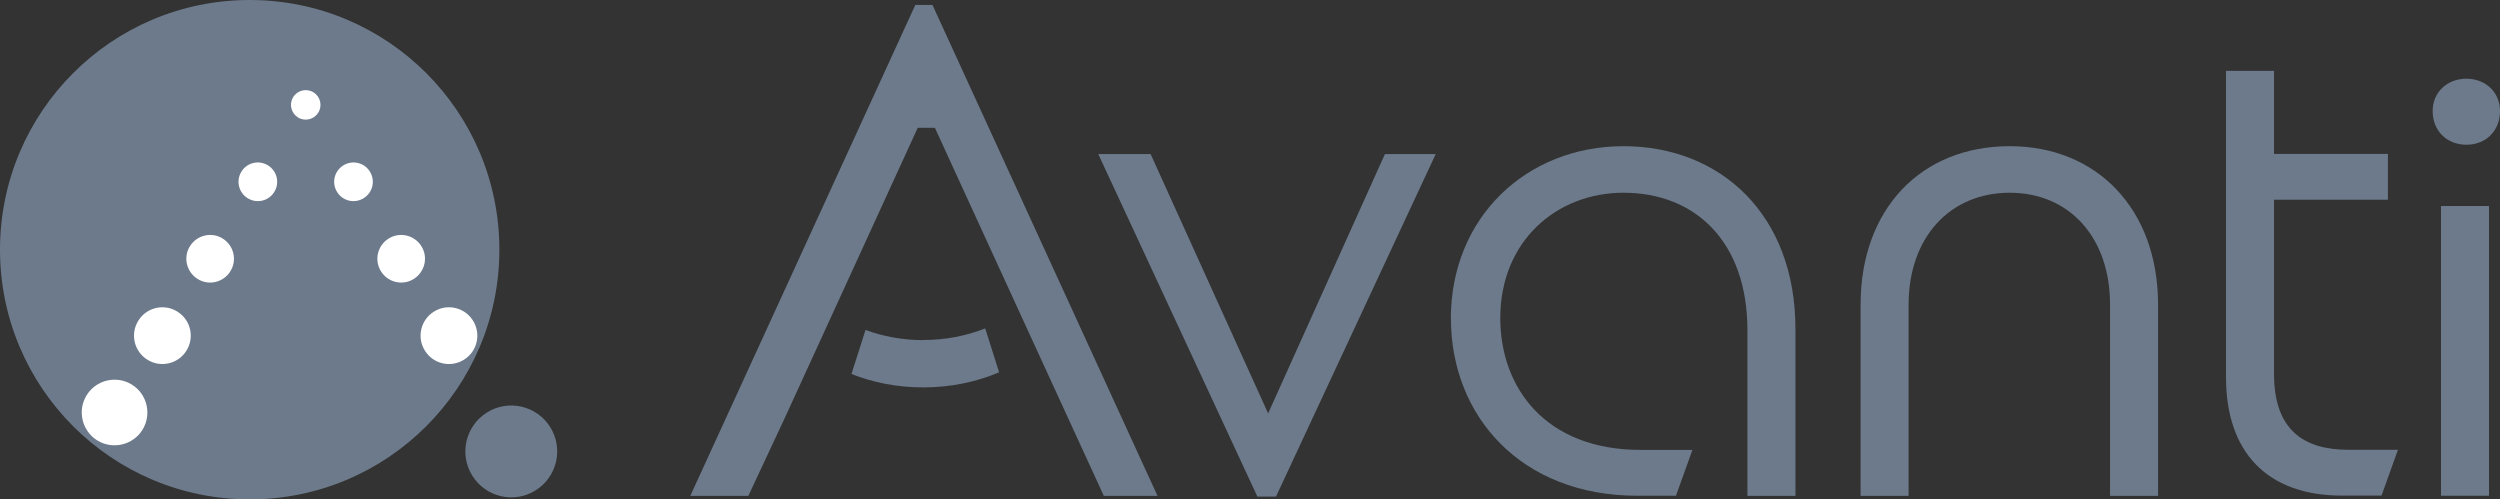<?xml version="1.0" encoding="UTF-8"?>
<svg id="_レイヤー_2" data-name="レイヤー 2" xmlns="http://www.w3.org/2000/svg" viewBox="0 0 206.76 41.29">
  <rect x="0" y="0" width="206.76" height="41.29" fill="#333333" stroke="none"/>
  <defs>
    <style>
      .cls-1 {
        fill: #fff;
      }

      .cls-2 {
        fill: #6c7a8b;
      }
    </style>
  </defs>
  <g id="design">
    <g>
      <path class="cls-2" d="M201.19,9.18c0-1.54,1.19-2.67,2.79-2.67s2.78,1.13,2.78,2.67c0,1.66-1.18,2.79-2.78,2.79s-2.79-1.13-2.79-2.79"/>
      <polygon class="cls-2" points="90.83 12.74 95.16 12.74 104.88 34.19 114.54 12.74 118.74 12.74 105.53 41.07 103.99 41.07 90.83 12.74"/>
      <path class="cls-2" d="M119.99,26.37c0-8.42,6.28-14.28,14.28-14.28s14.22,5.63,14.22,15.11v13.81h-3.97v-13.69c0-7.35-4.33-11.38-10.25-11.38-5.51,0-10.19,3.97-10.19,10.37,0,5.69,3.67,10.9,11.62,10.9h4.27l-1.36,3.79h-3.2c-9.66,0-15.41-6.64-15.41-14.64"/>
      <path class="cls-2" d="M166.21,12.09c7.23,0,12.27,5.22,12.27,13.1v15.82h-3.97v-15.82c0-5.57-3.38-9.25-8.3-9.25s-8.36,3.67-8.36,9.25v15.82h-3.97v-15.82c0-7.88,4.98-13.1,12.33-13.1"/>
      <path class="cls-2" d="M184.1,31.23V5.86h3.97v6.87h9.42v3.79h-9.42v14.4c0,4.62,2.43,6.28,6.16,6.28h4.09l-1.36,3.79h-3.26c-6.22,0-9.6-3.62-9.6-9.78"/>
      <rect class="cls-2" x="201.88" y="17.04" width="3.97" height="23.96"/>
      <polygon class="cls-2" points="77.32 10.57 85.82 29.1 85.82 29.1 91.29 41.01 95.73 41.01 77.12 .41 75.7 .41 57.09 41.01 61.59 41.01 61.89 41.01 64.94 34.49 75.9 10.57 77.32 10.57"/>
      <path class="cls-2" d="M76.36,28.13c-1.71,0-3.33-.31-4.78-.84l-1.16,3.64c1.78.71,3.79,1.11,5.94,1.11,2.28,0,4.42-.46,6.27-1.25l-1.15-3.63c-1.54.61-3.27.96-5.12.96"/>
      <path class="cls-2" d="M41.3,20.65c0,11.4-9.24,20.65-20.65,20.65S0,32.05,0,20.65,9.24,0,20.65,0s20.65,9.24,20.65,20.65"/>
      <path class="cls-1" d="M26.32,9.32c-.36.57-1.11.75-1.68.39-.57-.36-.75-1.11-.39-1.68.35-.57,1.11-.75,1.68-.39.57.35.75,1.11.39,1.68"/>
      <path class="cls-1" d="M22.68,15.88c-.46.75-1.45.98-2.2.51s-.98-1.45-.51-2.2c.46-.75,1.45-.98,2.2-.51s.98,1.45.51,2.2"/>
      <path class="cls-1" d="M19.05,22.44c-.57.92-1.79,1.21-2.71.63s-1.21-1.79-.63-2.71c.57-.92,1.79-1.21,2.71-.63.92.57,1.21,1.79.63,2.71"/>
      <path class="cls-1" d="M15.42,29c-.68,1.1-2.13,1.44-3.23.75-1.1-.68-1.44-2.13-.75-3.23.68-1.1,2.13-1.44,3.23-.75,1.1.68,1.44,2.13.75,3.23"/>
      <path class="cls-1" d="M11.78,35.55c.79-1.27.4-2.95-.87-3.74s-2.95-.4-3.74.87c-.79,1.27-.4,2.95.87,3.74,1.27.79,2.95.4,3.74-.87"/>
      <path class="cls-1" d="M27.88,15.88c.46.75,1.45.98,2.2.51s.98-1.45.51-2.2c-.46-.75-1.45-.98-2.2-.51s-.98,1.45-.51,2.2"/>
      <path class="cls-1" d="M31.51,22.44c.57.92,1.79,1.21,2.71.63s1.21-1.79.63-2.71c-.57-.92-1.79-1.21-2.71-.63-.92.57-1.21,1.79-.63,2.71"/>
      <path class="cls-1" d="M35.14,29c.68,1.1,2.13,1.44,3.23.75,1.1-.68,1.44-2.13.75-3.23-.68-1.1-2.13-1.44-3.23-.75-1.1.68-1.44,2.13-.75,3.23"/>
      <path class="cls-2" d="M39.06,39.34c-1.11-1.78-.56-4.12,1.22-5.23,1.78-1.11,4.12-.56,5.23,1.22,1.11,1.78.56,4.12-1.22,5.23-1.78,1.11-4.12.56-5.23-1.22"/>
    </g>
  </g>
</svg>